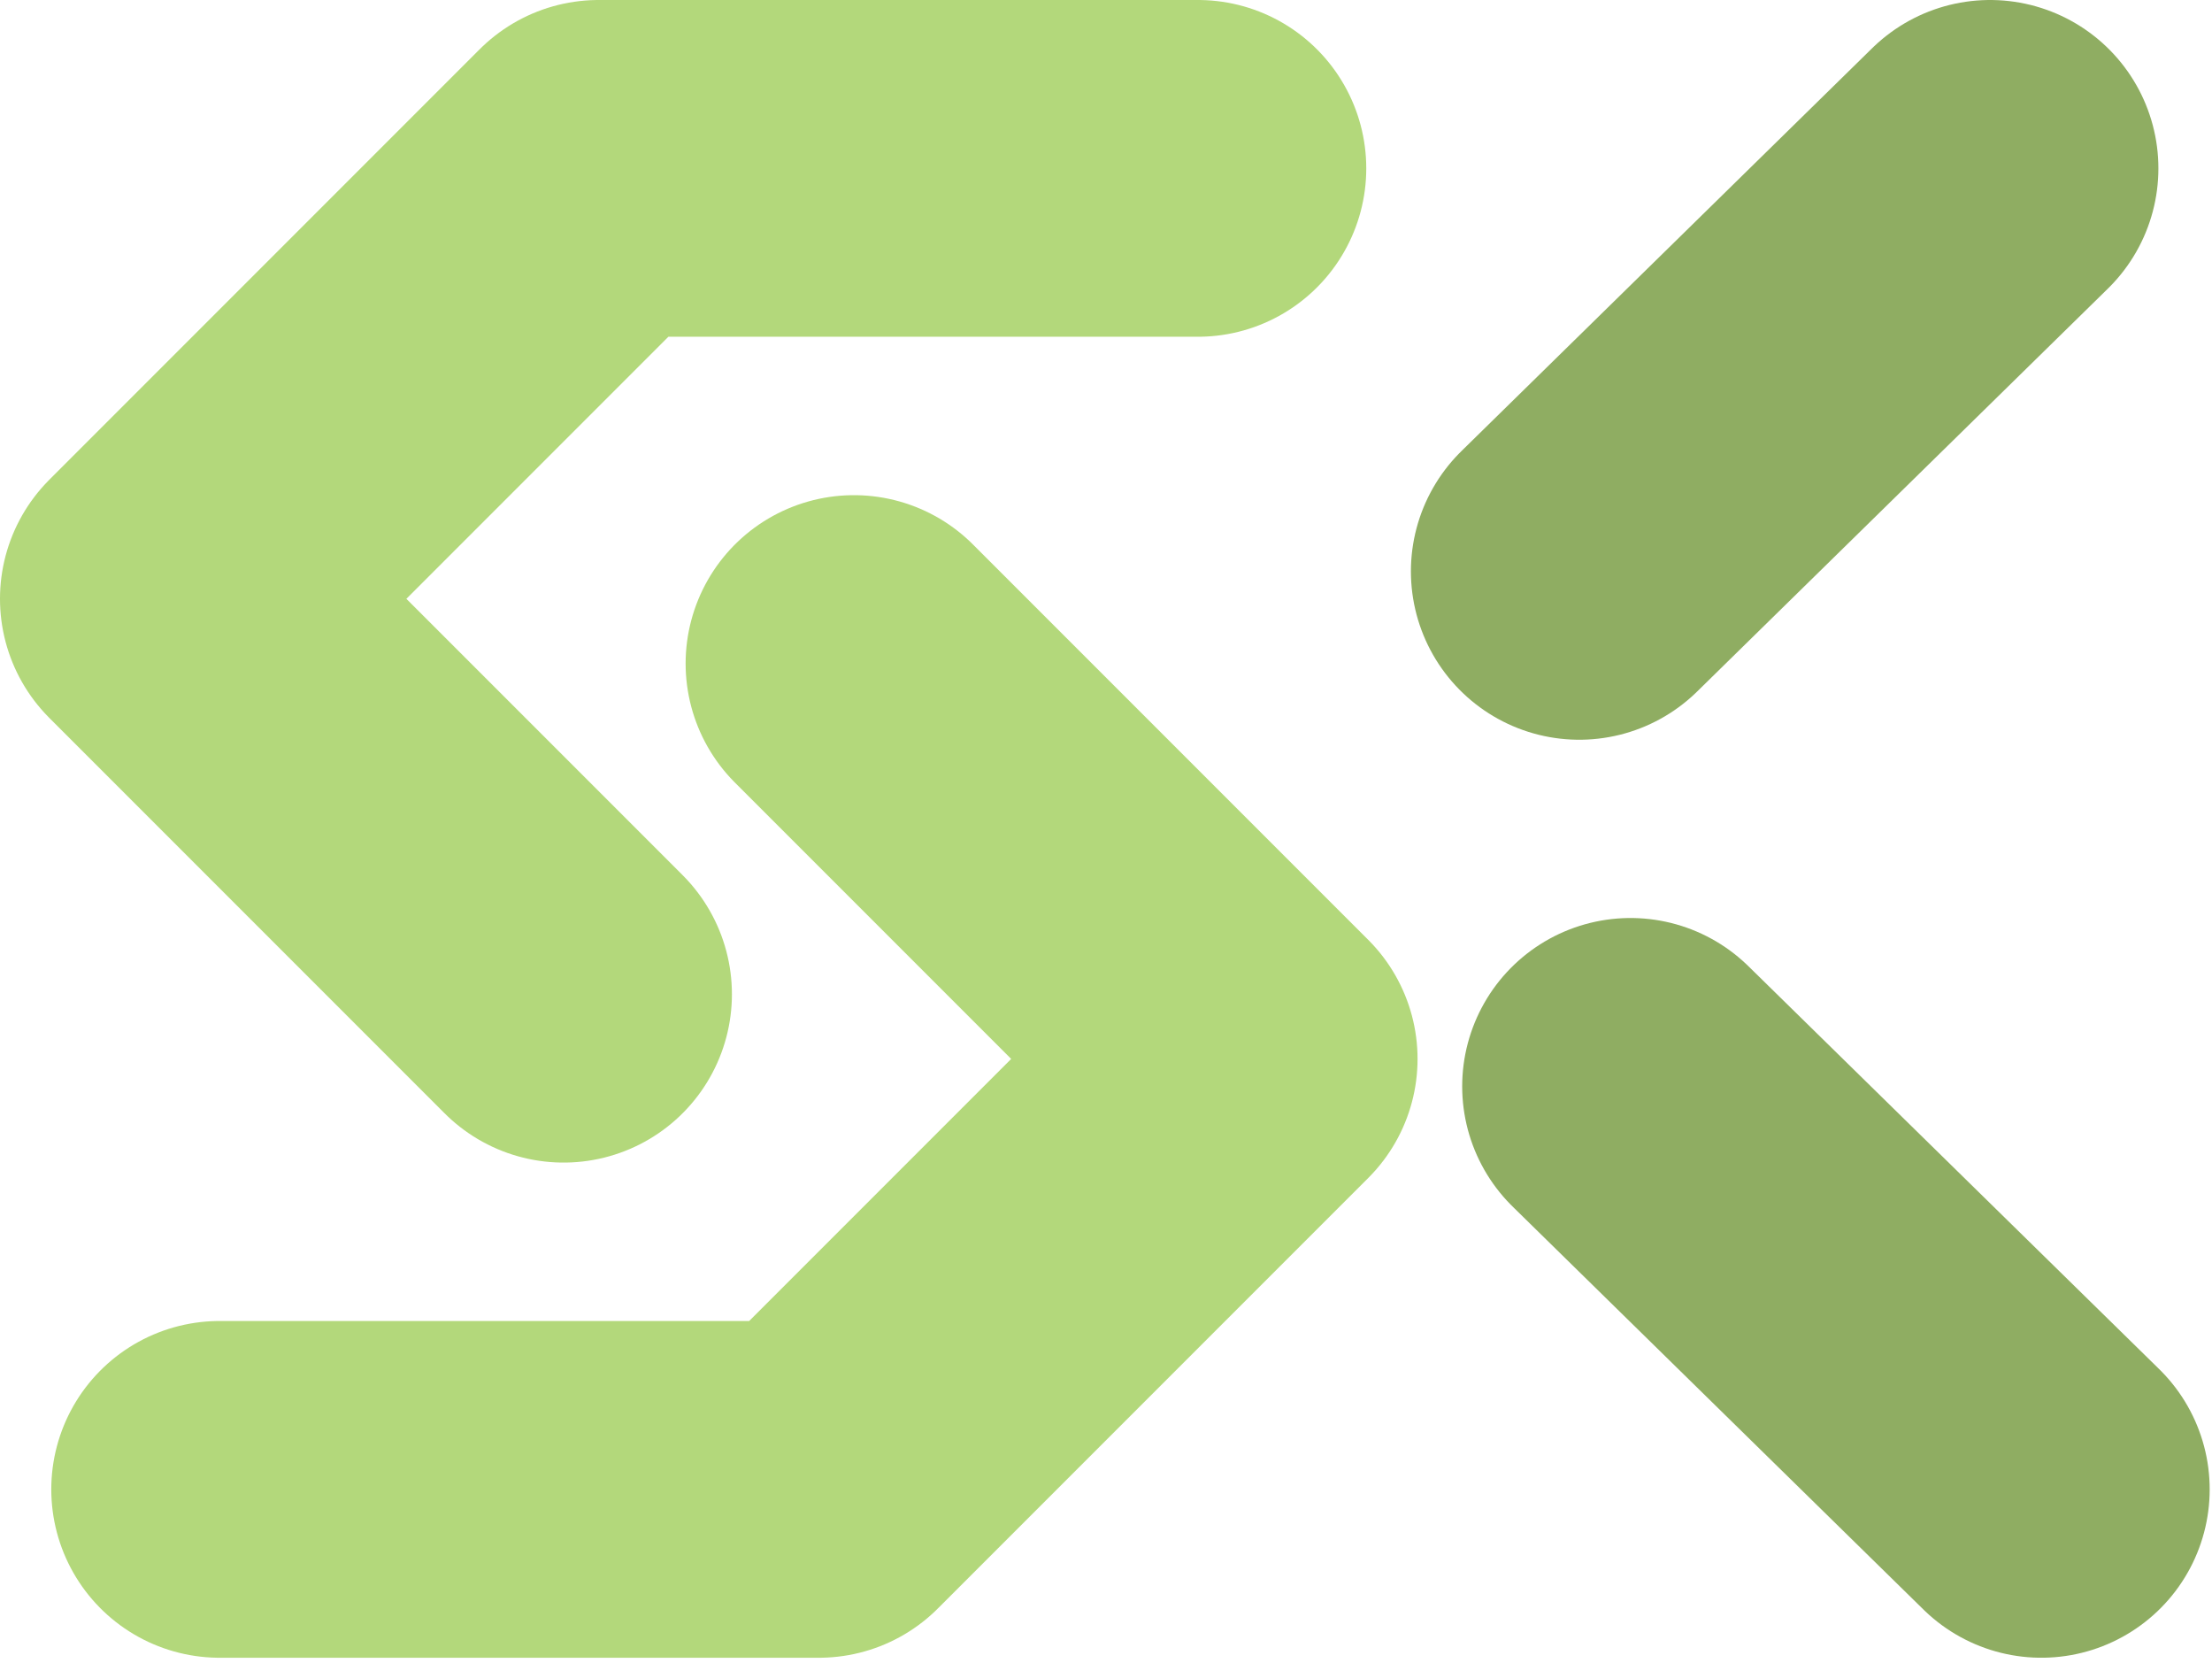 <svg width="298" height="224" viewBox="0 0 298 224" fill="none" xmlns="http://www.w3.org/2000/svg">
  <path d="M29.585 200.592H110.32L168.295 142.617L115.044 89.367" stroke="#B3D87B" stroke-width="45.354"
    stroke-linecap="round" stroke-linejoin="round" />
  <path d="M268.101 22.677L212.754 76.953M219.662 146.316L275.01 200.591" stroke="#8FAD62" stroke-width="45.354"
    stroke-linecap="round" stroke-linejoin="round" />
  <path d="M161.385 22.677H80.65L22.676 80.652L75.926 133.902" stroke="#B3D87B" stroke-width="45.354"
    stroke-linecap="round" stroke-linejoin="round" />
</svg>